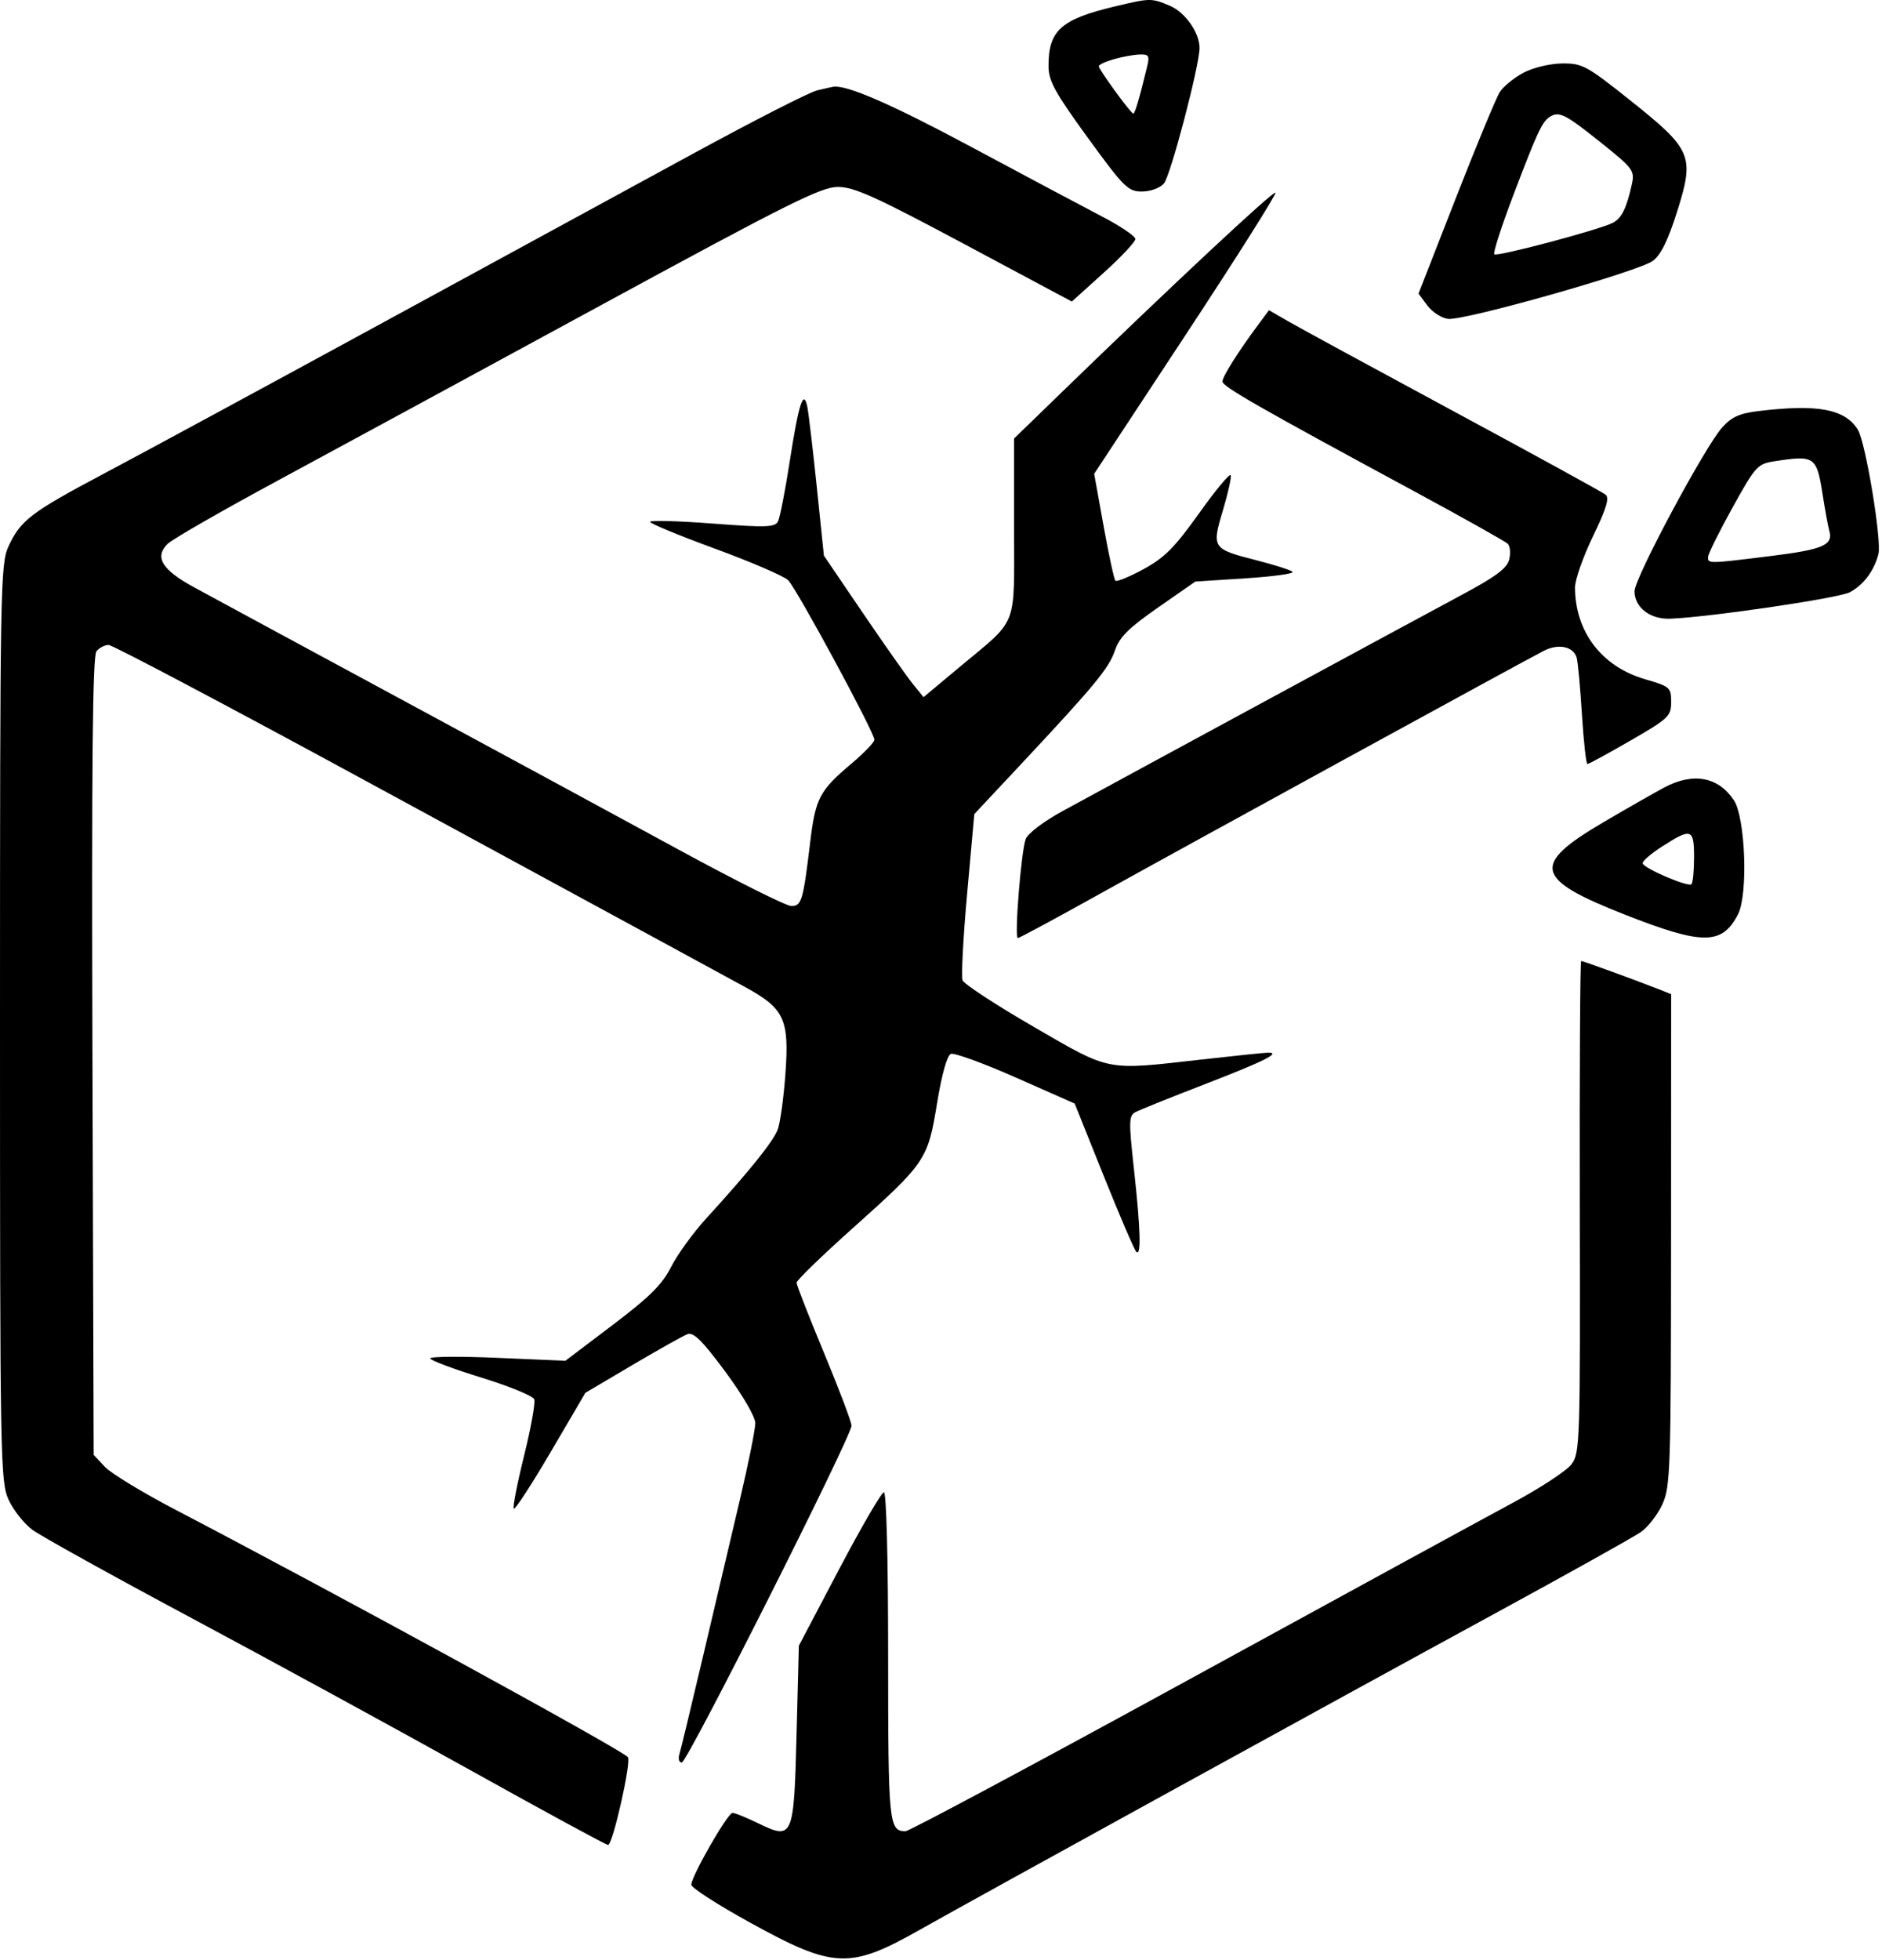 <svg xmlns="http://www.w3.org/2000/svg" fill="none" viewBox="0 0 411 428" height="428" width="411">
<path fill="black" d="M243.456 1.407C231.663 4.209 228.93 6.685 228.981 14.514C229.001 17.682 230.427 20.268 237.553 30.064C245.457 40.93 246.346 41.814 249.373 41.814C251.239 41.814 253.305 41.062 254.179 40.064C255.621 38.418 261.956 14.322 261.956 10.484C261.956 7.101 258.813 2.652 255.422 1.235C251.411 -0.441 251.216 -0.438 243.456 1.407ZM243.206 12.933C241.418 13.449 239.956 14.136 239.956 14.459C239.956 15.179 246.978 24.814 247.503 24.814C247.851 24.814 248.888 21.278 250.509 14.564C251.094 12.14 250.894 11.825 248.814 11.904C247.517 11.954 244.994 12.417 243.206 12.933ZM332.717 15.876C330.661 16.962 328.334 18.855 327.546 20.082C326.757 21.31 322.439 31.718 317.949 43.211L309.785 64.107L311.719 66.711C312.783 68.143 314.818 69.454 316.242 69.624C319.788 70.05 357.856 59.268 360.954 56.961C362.718 55.647 364.285 52.458 366.283 46.113C370.091 34.018 369.515 32.665 355.986 21.886C346.499 14.329 345.554 13.817 341.155 13.858C338.485 13.883 334.841 14.755 332.717 15.876ZM178.412 19.748C176.738 20.149 164.588 26.346 151.412 33.52C138.236 40.693 107.156 57.62 82.345 71.136C57.534 84.651 30.759 99.139 22.845 103.331C6.763 111.851 4.493 113.579 1.846 119.314C0.09 123.118 0 128.204 0 223.314C0 318.847 0.083 323.498 1.869 327.43C2.897 329.694 5.25 332.662 7.097 334.025C8.945 335.388 24.631 344.083 41.956 353.346C59.281 362.61 86.635 377.53 102.742 386.502C118.85 395.473 132.371 402.814 132.791 402.814C133.819 402.814 137.945 384.497 137.113 383.627C135.375 381.809 73.229 347.841 38.404 329.674C31.226 325.929 24.251 321.692 22.904 320.259L20.456 317.653L20.19 230.606C19.994 166.626 20.225 143.195 21.062 142.186C21.688 141.431 22.884 140.814 23.72 140.814C24.555 140.814 49.363 153.918 78.847 169.933C108.332 185.948 137.856 201.984 144.456 205.568C151.056 209.151 159.268 213.62 162.705 215.497C171.342 220.215 172.399 222.51 171.51 234.619C171.13 239.804 170.376 245.211 169.834 246.634C168.835 249.264 163.643 255.715 154.253 265.997C151.392 269.13 147.932 273.902 146.564 276.6C144.605 280.466 141.893 283.16 133.773 289.306L123.469 297.105L108.712 296.466C100.596 296.115 93.956 296.167 93.956 296.582C93.956 296.996 98.951 298.874 105.056 300.755C111.162 302.635 116.387 304.773 116.668 305.506C116.949 306.238 115.948 311.801 114.443 317.868C112.938 323.934 111.931 329.122 112.205 329.397C112.48 329.671 116.111 324.09 120.274 316.995L127.844 304.095L138.15 298.008C143.818 294.66 149.219 291.633 150.152 291.282C151.443 290.794 153.407 292.748 158.393 299.478C162.176 304.584 164.943 309.332 164.948 310.724C164.952 312.05 163.408 319.7 161.515 327.724C159.623 335.749 156.01 351.089 153.486 361.814C150.963 372.539 148.656 382.102 148.359 383.064C148.063 384.026 148.306 384.814 148.899 384.814C150.079 384.814 185.956 313.614 185.956 311.272C185.956 310.477 183.256 303.332 179.956 295.395C176.656 287.458 173.956 280.554 173.956 280.053C173.956 279.552 179.372 274.292 185.991 268.365C202.229 253.825 202.605 253.27 204.641 240.866C205.679 234.542 206.837 230.413 207.659 230.098C208.393 229.816 214.777 232.141 221.845 235.265L234.696 240.944L240.987 256.629C244.447 265.256 247.656 272.741 248.117 273.264C249.267 274.566 249.098 268.484 247.609 254.991C246.491 244.856 246.527 243.579 247.947 242.819C248.82 242.351 255.592 239.628 262.995 236.767C276.092 231.705 279.928 229.793 276.906 229.834C276.109 229.844 269.606 230.515 262.456 231.324C241.226 233.725 242.706 234.013 225.71 224.171C217.5 219.418 210.526 214.858 210.212 214.038C209.897 213.218 210.344 204.718 211.205 195.147L212.771 177.747L222.614 167.234C239.05 149.678 242.151 145.933 243.476 142.046C244.484 139.089 246.439 137.137 252.893 132.646L261.038 126.977L272.064 126.263C278.128 125.87 282.722 125.229 282.273 124.839C281.824 124.449 278.306 123.326 274.456 122.343C264.724 119.859 264.594 119.669 267.046 111.497C268.167 107.759 268.943 104.277 268.77 103.761C268.597 103.244 265.505 106.96 261.898 112.018C256.534 119.541 254.32 121.77 249.732 124.264C246.647 125.942 243.883 127.075 243.591 126.782C243.298 126.49 242.135 121.12 241.006 114.849L238.953 103.447L258.996 73.006C270.02 56.263 278.816 42.34 278.542 42.067C278.084 41.609 255.771 62.448 231.469 86.03L221.456 95.746V115.172C221.456 137.534 222.515 134.819 209.571 145.628L201.685 152.212L199.3 149.263C197.988 147.641 193.093 140.689 188.422 133.814L179.929 121.314L178.373 106.314C177.517 98.064 176.588 90.195 176.308 88.828C175.484 84.798 174.418 88.111 172.453 100.814C171.474 107.139 170.329 112.994 169.908 113.825C169.241 115.139 167.369 115.201 155.549 114.304C148.073 113.736 141.956 113.569 141.956 113.934C141.956 114.298 148.369 116.948 156.206 119.821C164.043 122.695 171.205 125.781 172.121 126.68C173.955 128.481 190.956 159.915 190.956 161.506C190.956 162.053 188.69 164.412 185.92 166.747C178.963 172.614 178.085 174.288 176.929 183.9C175.386 196.724 175.063 197.814 172.801 197.814C171.704 197.814 160.602 192.257 148.131 185.465C135.66 178.673 108.131 163.763 86.956 152.332C65.781 140.901 45.672 130.026 42.269 128.167C35.354 124.389 33.69 121.623 36.601 118.747C37.621 117.739 48.356 111.57 60.456 105.038C72.556 98.506 104.119 81.384 130.597 66.988C172.132 44.406 179.321 40.814 182.99 40.814C186.52 40.814 191.224 42.942 210.658 53.327L234.073 65.841L241.005 59.577C244.817 56.133 247.941 52.807 247.946 52.188C247.952 51.568 244.693 49.365 240.706 47.291C236.719 45.217 223.955 38.427 212.343 32.203C194.771 22.784 184.911 18.48 181.956 18.941C181.681 18.984 180.086 19.347 178.412 19.748ZM338.356 25.579C336.744 26.656 335.668 28.985 330.475 42.646C327.897 49.429 326.031 55.223 326.33 55.522C326.922 56.114 349.334 50.157 352.254 48.632C354.143 47.645 355.253 45.374 356.379 40.194C357.022 37.237 356.658 36.756 349.378 30.944C341.707 24.821 340.426 24.197 338.356 25.579ZM274.683 71.019C270.331 76.887 266.956 82.254 266.956 83.305C266.956 84.377 275.016 88.99 308.398 107.024C319.366 112.949 328.76 118.218 329.275 118.733C329.789 119.247 329.927 120.795 329.581 122.174C329.101 124.086 326.64 125.917 319.204 129.895C309.892 134.878 247.48 168.671 232.141 177.037C227.931 179.333 224.476 181.947 224.001 183.195C223.002 185.822 221.488 204.814 222.278 204.814C222.585 204.814 230.401 200.605 239.647 195.46C258.154 185.16 332.836 144.287 337.199 142.069C340.372 140.456 343.644 141.165 344.328 143.615C344.589 144.55 345.105 150.151 345.475 156.064C345.845 161.977 346.385 166.814 346.673 166.814C346.962 166.814 351.194 164.508 356.077 161.69C364.424 156.872 364.956 156.367 364.956 153.261C364.956 150.101 364.706 149.883 359.251 148.297C349.79 145.547 343.979 137.933 343.962 128.261C343.959 126.582 345.725 121.549 347.888 117.077C350.806 111.042 351.515 108.702 350.638 107.998C349.988 107.476 335.056 99.287 317.456 89.8C299.856 80.313 283.582 71.464 281.291 70.137L277.127 67.724L274.683 71.019ZM384.089 89.744C379.866 90.253 378.159 91.022 376.078 93.353C372.261 97.628 356.956 126.228 356.956 129.087C356.956 132.633 360.381 135.262 364.767 135.084C373.437 134.732 401.445 130.613 403.939 129.323C406.915 127.784 409.296 124.619 410.223 120.969C410.972 118.02 407.411 96.516 405.727 93.82C402.907 89.304 396.979 88.187 384.089 89.744ZM387.54 100.706C383.8 101.287 383.388 101.74 378.36 110.814C375.464 116.039 373.064 120.877 373.026 121.564C372.94 123.11 372.933 123.11 386.851 121.379C398.202 119.968 400.403 118.997 399.471 115.814C399.229 114.989 398.577 111.423 398.021 107.89C396.724 99.643 396.293 99.347 387.54 100.706ZM363.441 171.939C361.249 173.108 355.264 176.527 350.14 179.536C334.316 188.831 335.038 191.913 354.865 199.703C371.863 206.381 376.067 206.367 379.555 199.622C381.783 195.314 381.173 178.518 378.651 174.718C375.242 169.583 369.744 168.578 363.441 171.939ZM362.956 184.833C360.481 186.423 358.582 188.082 358.736 188.519C359.141 189.668 368.695 193.742 369.38 193.057C369.697 192.74 369.956 190.081 369.956 187.147C369.956 180.908 369.368 180.714 362.956 184.833ZM345 263.468C345.112 314.877 345.036 317.23 343.2 319.688C342.147 321.1 336.373 324.892 330.37 328.114C324.367 331.337 292.391 348.788 259.311 366.894C226.232 385 198.534 399.814 197.761 399.814C194.118 399.814 193.956 398.184 193.956 361.614C193.956 340.278 193.581 325.814 193.028 325.814C192.518 325.814 188.131 333.352 183.278 342.564L174.456 359.314L173.956 378.707C173.372 401.374 173.191 401.784 165.47 398.033C162.958 396.813 160.48 395.814 159.963 395.814C158.915 395.814 150.99 409.637 150.969 411.501C150.962 412.154 156.717 415.863 163.759 419.743C182.122 429.862 185.555 430.005 200.956 421.288C212.127 414.964 293.246 370.367 326.456 352.29C342.406 343.608 356.746 335.606 358.323 334.508C359.899 333.41 362.027 330.667 363.051 328.413C364.791 324.581 364.914 320.822 364.934 270.685L364.956 217.057L362.206 215.97C357.22 213.999 345.726 209.814 345.301 209.814C345.071 209.814 344.936 233.958 345 263.468Z" clip-rule="evenodd" fill-rule="evenodd"></path>
</svg>
